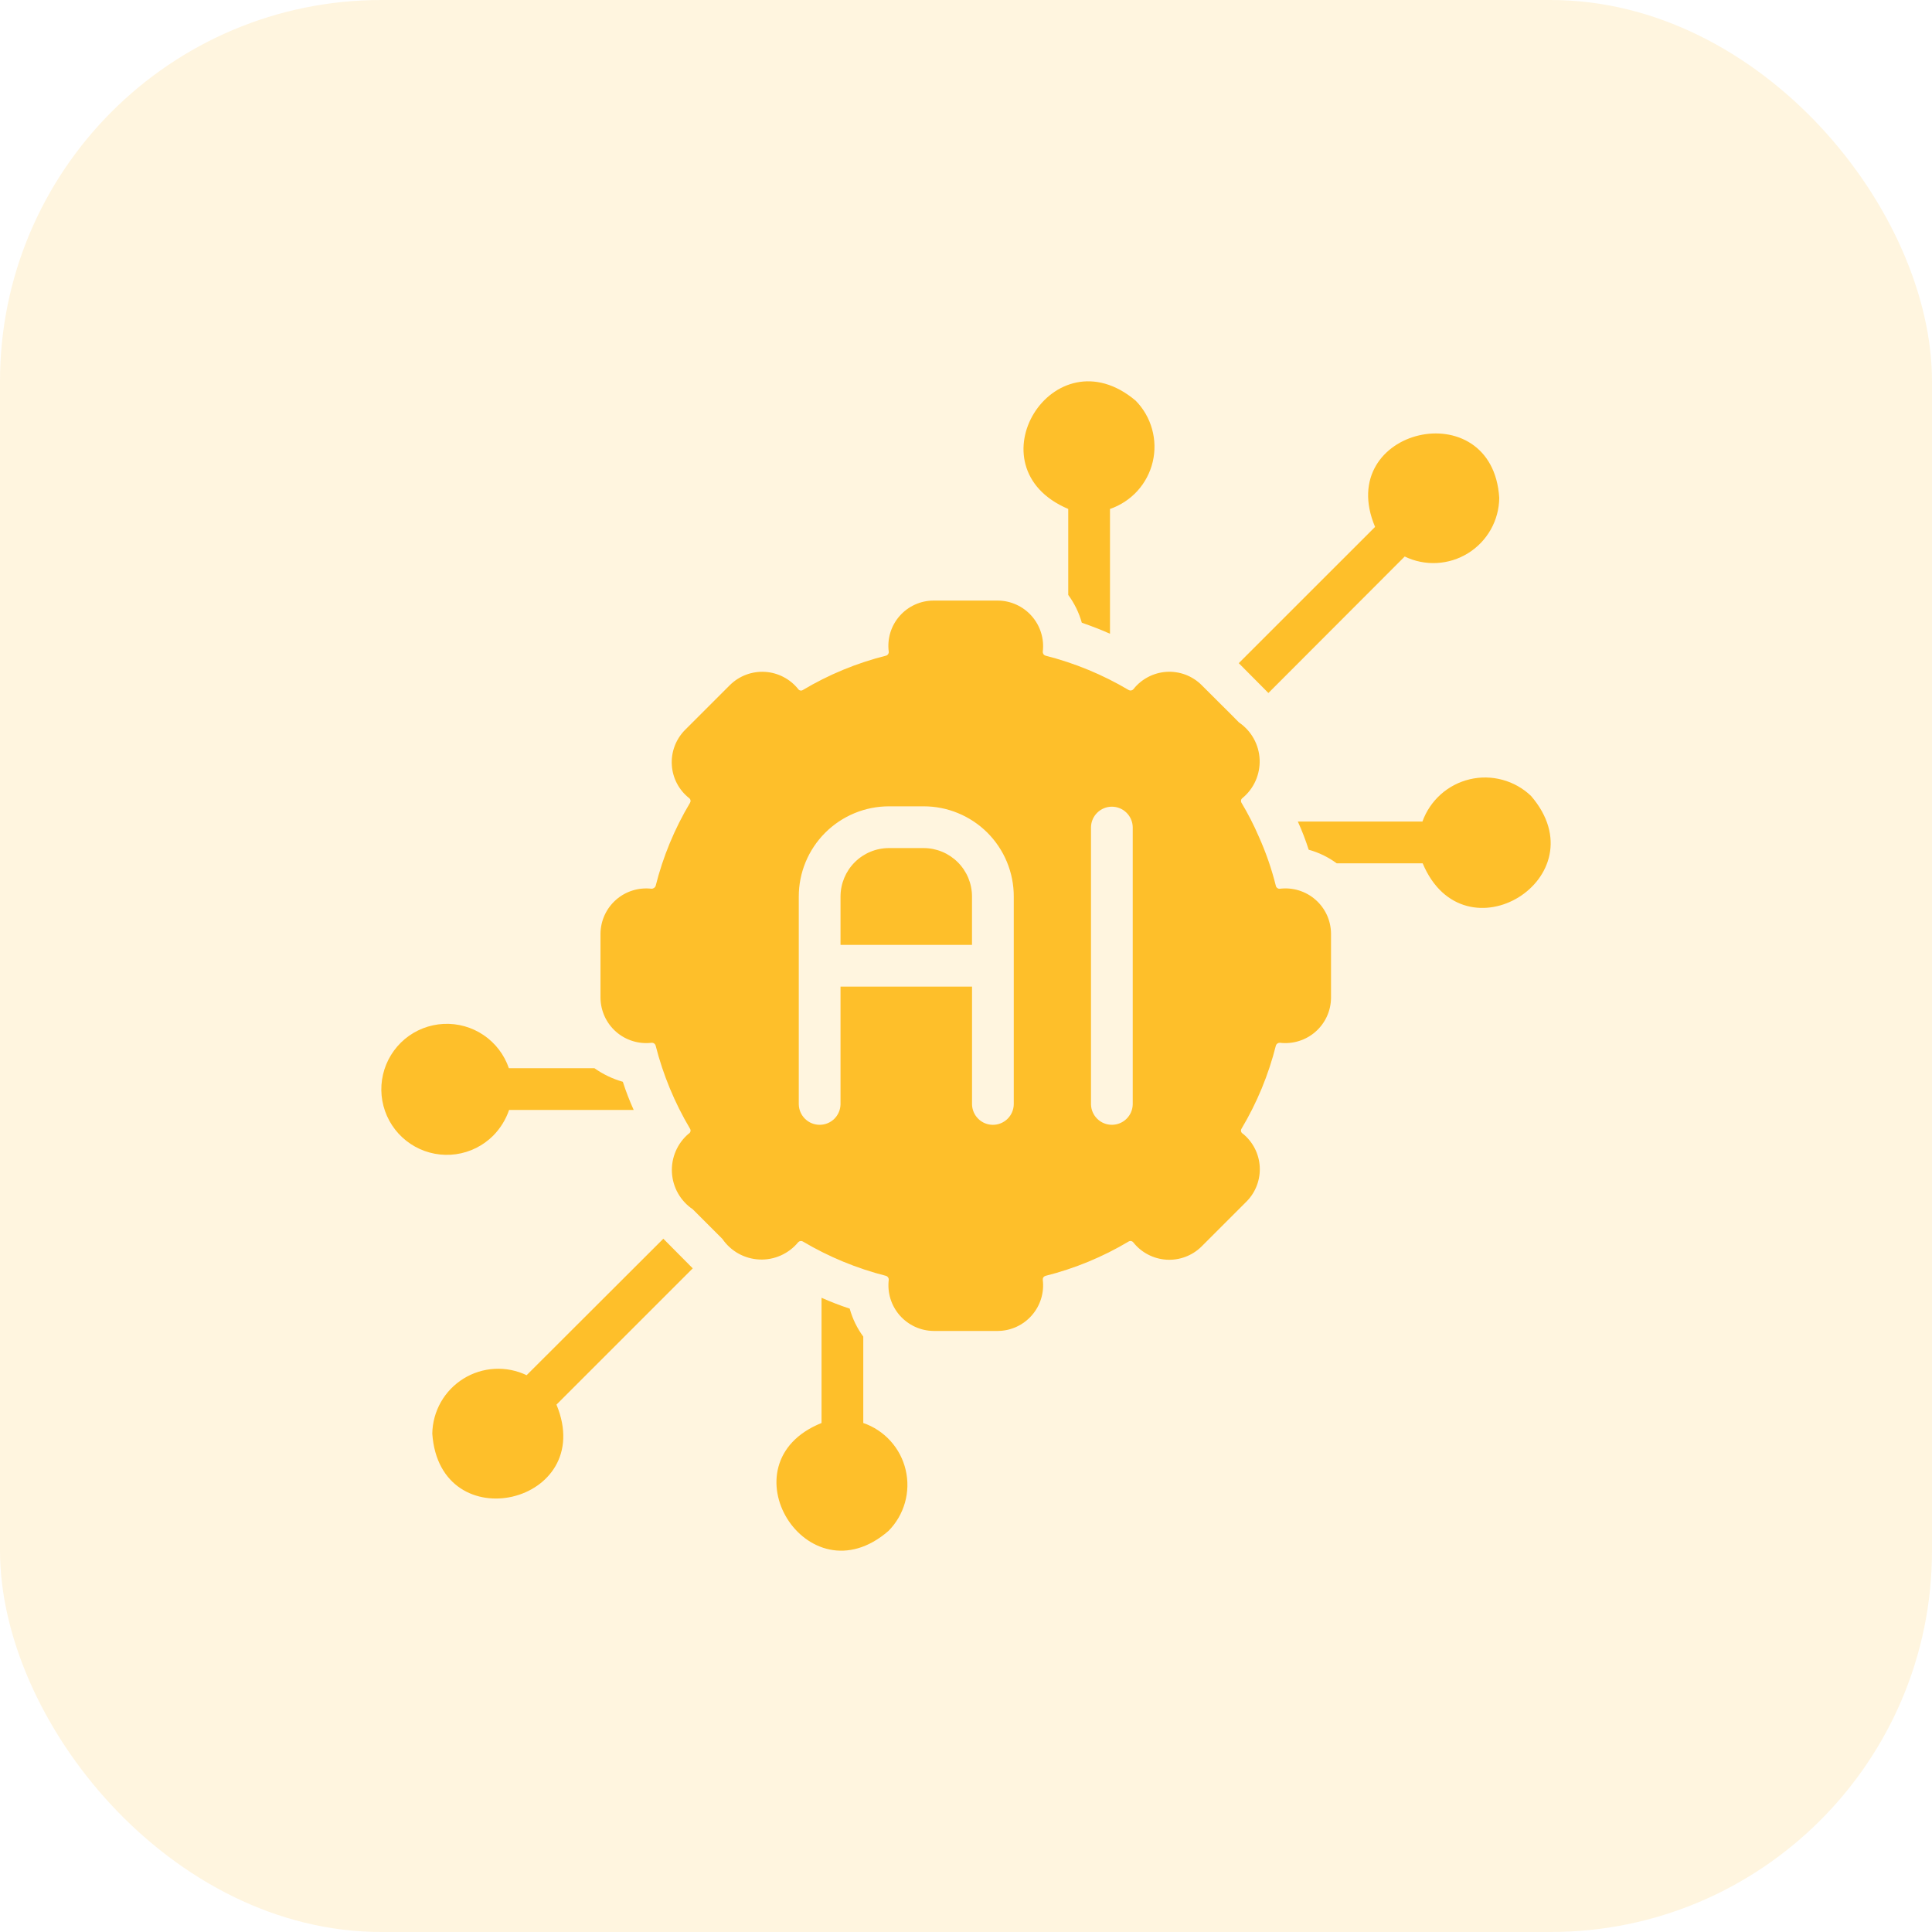 <?xml version="1.0" encoding="UTF-8"?>
<svg xmlns="http://www.w3.org/2000/svg" width="76" height="76" viewBox="0 0 76 76" fill="none">
  <g clip-path="url(#clip0_55_8717)">
    <rect width="76" height="76" rx="15" fill="#FEBF2A" fill-opacity="0.15"></rect>
    <path fill-rule="evenodd" clip-rule="evenodd" d="M42.022 23.403V20.021C38.135 18.373 41.441 13.039 44.673 15.76C44.98 16.072 45.202 16.457 45.319 16.878C45.437 17.299 45.446 17.744 45.345 18.169C45.244 18.595 45.037 18.988 44.743 19.312C44.449 19.635 44.078 19.879 43.664 20.021V24.93C43.302 24.766 42.925 24.626 42.555 24.495C42.445 24.101 42.264 23.732 42.022 23.403ZM55.258 21.892C55.651 22.082 56.085 22.17 56.521 22.147C56.957 22.124 57.38 21.991 57.751 21.761C58.122 21.531 58.429 21.211 58.643 20.831C58.858 20.45 58.972 20.022 58.977 19.586C58.714 15.395 52.45 16.839 54.092 20.727L48.73 26.087L49.896 27.261L55.258 21.892ZM50.25 34.937C50.278 34.956 50.313 34.965 50.347 34.961C50.598 34.93 50.853 34.953 51.094 35.027C51.336 35.102 51.559 35.226 51.749 35.393C51.939 35.56 52.092 35.765 52.197 35.994C52.302 36.224 52.357 36.474 52.359 36.726V39.255C52.357 39.507 52.301 39.756 52.196 39.986C52.09 40.215 51.938 40.42 51.748 40.587C51.558 40.753 51.335 40.878 51.094 40.952C50.853 41.027 50.598 41.05 50.347 41.02C50.313 41.018 50.28 41.028 50.252 41.047C50.224 41.066 50.202 41.094 50.191 41.126C49.902 42.278 49.446 43.382 48.837 44.402C48.827 44.418 48.82 44.437 48.818 44.456C48.815 44.475 48.817 44.494 48.822 44.513C48.827 44.532 48.837 44.549 48.849 44.563C48.861 44.578 48.877 44.59 48.894 44.599C49.088 44.757 49.247 44.955 49.361 45.178C49.475 45.401 49.541 45.646 49.555 45.896C49.569 46.146 49.53 46.397 49.442 46.631C49.354 46.866 49.218 47.079 49.042 47.258L47.26 49.04C47.08 49.217 46.864 49.354 46.627 49.442C46.391 49.531 46.138 49.568 45.886 49.553C45.633 49.537 45.387 49.469 45.163 49.352C44.938 49.236 44.741 49.073 44.584 48.876C44.564 48.848 44.534 48.829 44.501 48.822C44.468 48.814 44.433 48.819 44.403 48.835C43.383 49.444 42.279 49.9 41.127 50.189C41.094 50.198 41.064 50.219 41.045 50.247C41.025 50.276 41.017 50.311 41.02 50.345C41.051 50.596 41.028 50.85 40.953 51.091C40.879 51.333 40.754 51.555 40.587 51.745C40.421 51.935 40.216 52.087 39.986 52.193C39.757 52.298 39.508 52.354 39.255 52.356L36.726 52.356C36.474 52.354 36.225 52.298 35.995 52.193C35.766 52.087 35.561 51.935 35.394 51.745C35.228 51.555 35.103 51.333 35.028 51.091C34.954 50.85 34.931 50.596 34.961 50.345C34.964 50.311 34.955 50.277 34.935 50.248C34.916 50.22 34.887 50.199 34.854 50.189C33.703 49.897 32.599 49.441 31.578 48.835C31.549 48.819 31.515 48.814 31.482 48.82C31.45 48.826 31.42 48.843 31.398 48.867C31.214 49.091 30.98 49.268 30.716 49.386C30.452 49.504 30.164 49.559 29.875 49.546C29.585 49.533 29.303 49.453 29.05 49.313C28.797 49.172 28.581 48.975 28.417 48.736L27.251 47.57C27.013 47.409 26.814 47.194 26.672 46.944C26.53 46.693 26.448 46.413 26.432 46.125C26.416 45.838 26.467 45.55 26.581 45.285C26.694 45.02 26.868 44.785 27.087 44.599C27.104 44.59 27.12 44.578 27.132 44.563C27.145 44.549 27.154 44.531 27.159 44.513C27.165 44.494 27.166 44.475 27.164 44.456C27.161 44.437 27.155 44.418 27.145 44.402C26.538 43.381 26.082 42.278 25.79 41.126C25.78 41.093 25.759 41.065 25.731 41.045C25.702 41.026 25.668 41.017 25.634 41.02C25.383 41.05 25.129 41.027 24.888 40.952C24.646 40.878 24.424 40.753 24.234 40.587C24.044 40.42 23.891 40.215 23.786 39.986C23.681 39.756 23.625 39.507 23.622 39.255V36.726C23.625 36.474 23.68 36.225 23.786 35.995C23.891 35.766 24.044 35.561 24.234 35.394C24.423 35.228 24.646 35.103 24.887 35.029C25.129 34.954 25.383 34.931 25.634 34.961C25.667 34.96 25.7 34.949 25.727 34.93C25.755 34.912 25.777 34.885 25.79 34.855C26.079 33.703 26.535 32.599 27.145 31.579C27.162 31.55 27.169 31.516 27.163 31.483C27.157 31.449 27.139 31.419 27.112 31.398C26.913 31.242 26.749 31.046 26.631 30.822C26.513 30.598 26.444 30.352 26.428 30.099C26.411 29.846 26.449 29.593 26.537 29.356C26.625 29.119 26.762 28.903 26.939 28.722L28.721 26.941C28.902 26.765 29.117 26.628 29.354 26.54C29.591 26.452 29.844 26.414 30.096 26.43C30.348 26.445 30.594 26.513 30.818 26.63C31.043 26.746 31.24 26.908 31.398 27.105C31.416 27.134 31.446 27.154 31.48 27.162C31.513 27.17 31.549 27.164 31.578 27.146C32.598 26.537 33.702 26.081 34.854 25.792C34.888 25.783 34.917 25.762 34.937 25.734C34.956 25.705 34.965 25.67 34.961 25.636C34.928 25.385 34.95 25.13 35.023 24.887C35.097 24.645 35.222 24.421 35.389 24.231C35.556 24.041 35.761 23.888 35.992 23.784C36.223 23.679 36.473 23.625 36.726 23.625H39.255C39.508 23.627 39.757 23.683 39.986 23.788C40.216 23.893 40.421 24.046 40.587 24.236C40.754 24.426 40.879 24.648 40.953 24.89C41.028 25.131 41.051 25.385 41.02 25.636C41.018 25.67 41.027 25.704 41.046 25.733C41.066 25.761 41.094 25.782 41.127 25.792C42.279 26.084 43.382 26.54 44.403 27.146C44.433 27.162 44.466 27.167 44.499 27.161C44.532 27.155 44.562 27.138 44.584 27.113C44.74 26.914 44.937 26.751 45.161 26.633C45.385 26.515 45.631 26.446 45.883 26.429C46.136 26.413 46.389 26.45 46.627 26.538C46.864 26.627 47.08 26.764 47.26 26.941C47.355 27.039 47.63 27.313 47.922 27.602C48.259 27.936 48.618 28.292 48.738 28.419C48.978 28.582 49.176 28.798 49.317 29.051C49.458 29.304 49.538 29.586 49.551 29.876C49.563 30.165 49.508 30.453 49.39 30.718C49.272 30.982 49.094 31.215 48.87 31.398C48.843 31.419 48.825 31.449 48.819 31.483C48.813 31.516 48.819 31.55 48.837 31.579C49.093 32.007 49.321 32.451 49.518 32.909C49.8 33.536 50.025 34.188 50.191 34.855C50.2 34.888 50.221 34.917 50.25 34.937ZM39.634 44.012C39.787 43.862 39.875 43.657 39.879 43.441V35.265C39.88 34.799 39.788 34.338 39.61 33.907C39.432 33.477 39.171 33.086 38.842 32.756C38.512 32.427 38.121 32.166 37.69 31.988C37.26 31.809 36.798 31.718 36.332 31.719H34.969C34.029 31.719 33.127 32.093 32.461 32.758C31.796 33.423 31.422 34.325 31.422 35.265V43.441C31.426 43.656 31.515 43.861 31.668 44.012C31.822 44.163 32.028 44.247 32.243 44.247C32.459 44.247 32.665 44.163 32.819 44.012C32.972 43.861 33.06 43.656 33.064 43.441V38.811H38.237V43.441C38.241 43.656 38.329 43.861 38.483 44.012C38.636 44.163 38.843 44.248 39.058 44.248C39.273 44.248 39.48 44.163 39.634 44.012ZM44.313 44.012C44.467 43.861 44.555 43.656 44.559 43.441V32.54C44.555 32.325 44.467 32.12 44.313 31.969C44.16 31.818 43.953 31.733 43.738 31.733C43.523 31.733 43.316 31.818 43.163 31.969C43.009 32.119 42.921 32.324 42.917 32.54V43.441C42.921 43.656 43.009 43.861 43.163 44.012C43.316 44.163 43.523 44.247 43.738 44.247C43.953 44.247 44.16 44.163 44.313 44.012ZM19.402 44.673C19.683 44.387 19.897 44.042 20.026 43.663H24.928C24.765 43.302 24.622 42.932 24.501 42.555C24.101 42.441 23.724 42.261 23.384 42.021H20.018C19.837 41.491 19.489 41.034 19.025 40.719C18.562 40.405 18.008 40.25 17.449 40.278C16.889 40.306 16.354 40.515 15.924 40.874C15.495 41.234 15.194 41.723 15.067 42.269C14.94 42.815 14.995 43.386 15.222 43.898C15.45 44.41 15.838 44.834 16.328 45.106C16.817 45.377 17.383 45.482 17.937 45.404C18.492 45.326 19.006 45.069 19.402 44.673ZM20.716 54.097L26.094 48.728L27.251 49.894L21.89 55.254C23.509 59.158 17.297 60.618 17.005 56.395C17.012 55.961 17.128 55.535 17.342 55.157C17.557 54.779 17.863 54.461 18.232 54.232C18.602 54.003 19.023 53.871 19.457 53.847C19.891 53.824 20.324 53.909 20.716 54.097ZM33.959 52.578V55.977C34.37 56.118 34.739 56.362 35.031 56.685C35.323 57.008 35.528 57.4 35.627 57.824C35.727 58.248 35.717 58.69 35.599 59.109C35.48 59.529 35.258 59.911 34.952 60.221C31.751 63.005 28.394 57.554 32.317 55.977V51.051C32.679 51.212 33.049 51.355 33.425 51.478C33.534 51.874 33.715 52.247 33.959 52.578ZM36.332 33.361H34.969C34.464 33.361 33.98 33.562 33.623 33.919C33.266 34.276 33.065 34.76 33.064 35.265V37.169H38.236V35.265C38.236 34.76 38.035 34.276 37.678 33.919C37.321 33.562 36.837 33.361 36.332 33.361ZM59.103 30.676C59.524 30.79 59.91 31.007 60.225 31.308C62.989 34.51 57.596 37.852 55.964 33.96H52.581C52.25 33.716 51.877 33.535 51.481 33.426C51.36 33.049 51.218 32.678 51.054 32.318H55.955C56.102 31.908 56.35 31.541 56.675 31.25C56.999 30.96 57.392 30.755 57.816 30.655C58.24 30.554 58.683 30.562 59.103 30.676Z" fill="#FEBF2A"></path>
  </g>
  <defs>
    <clipPath id="clip0_55_8717">
      <rect width="76" height="76" fill="white"></rect>
    </clipPath>
  </defs>
</svg>
